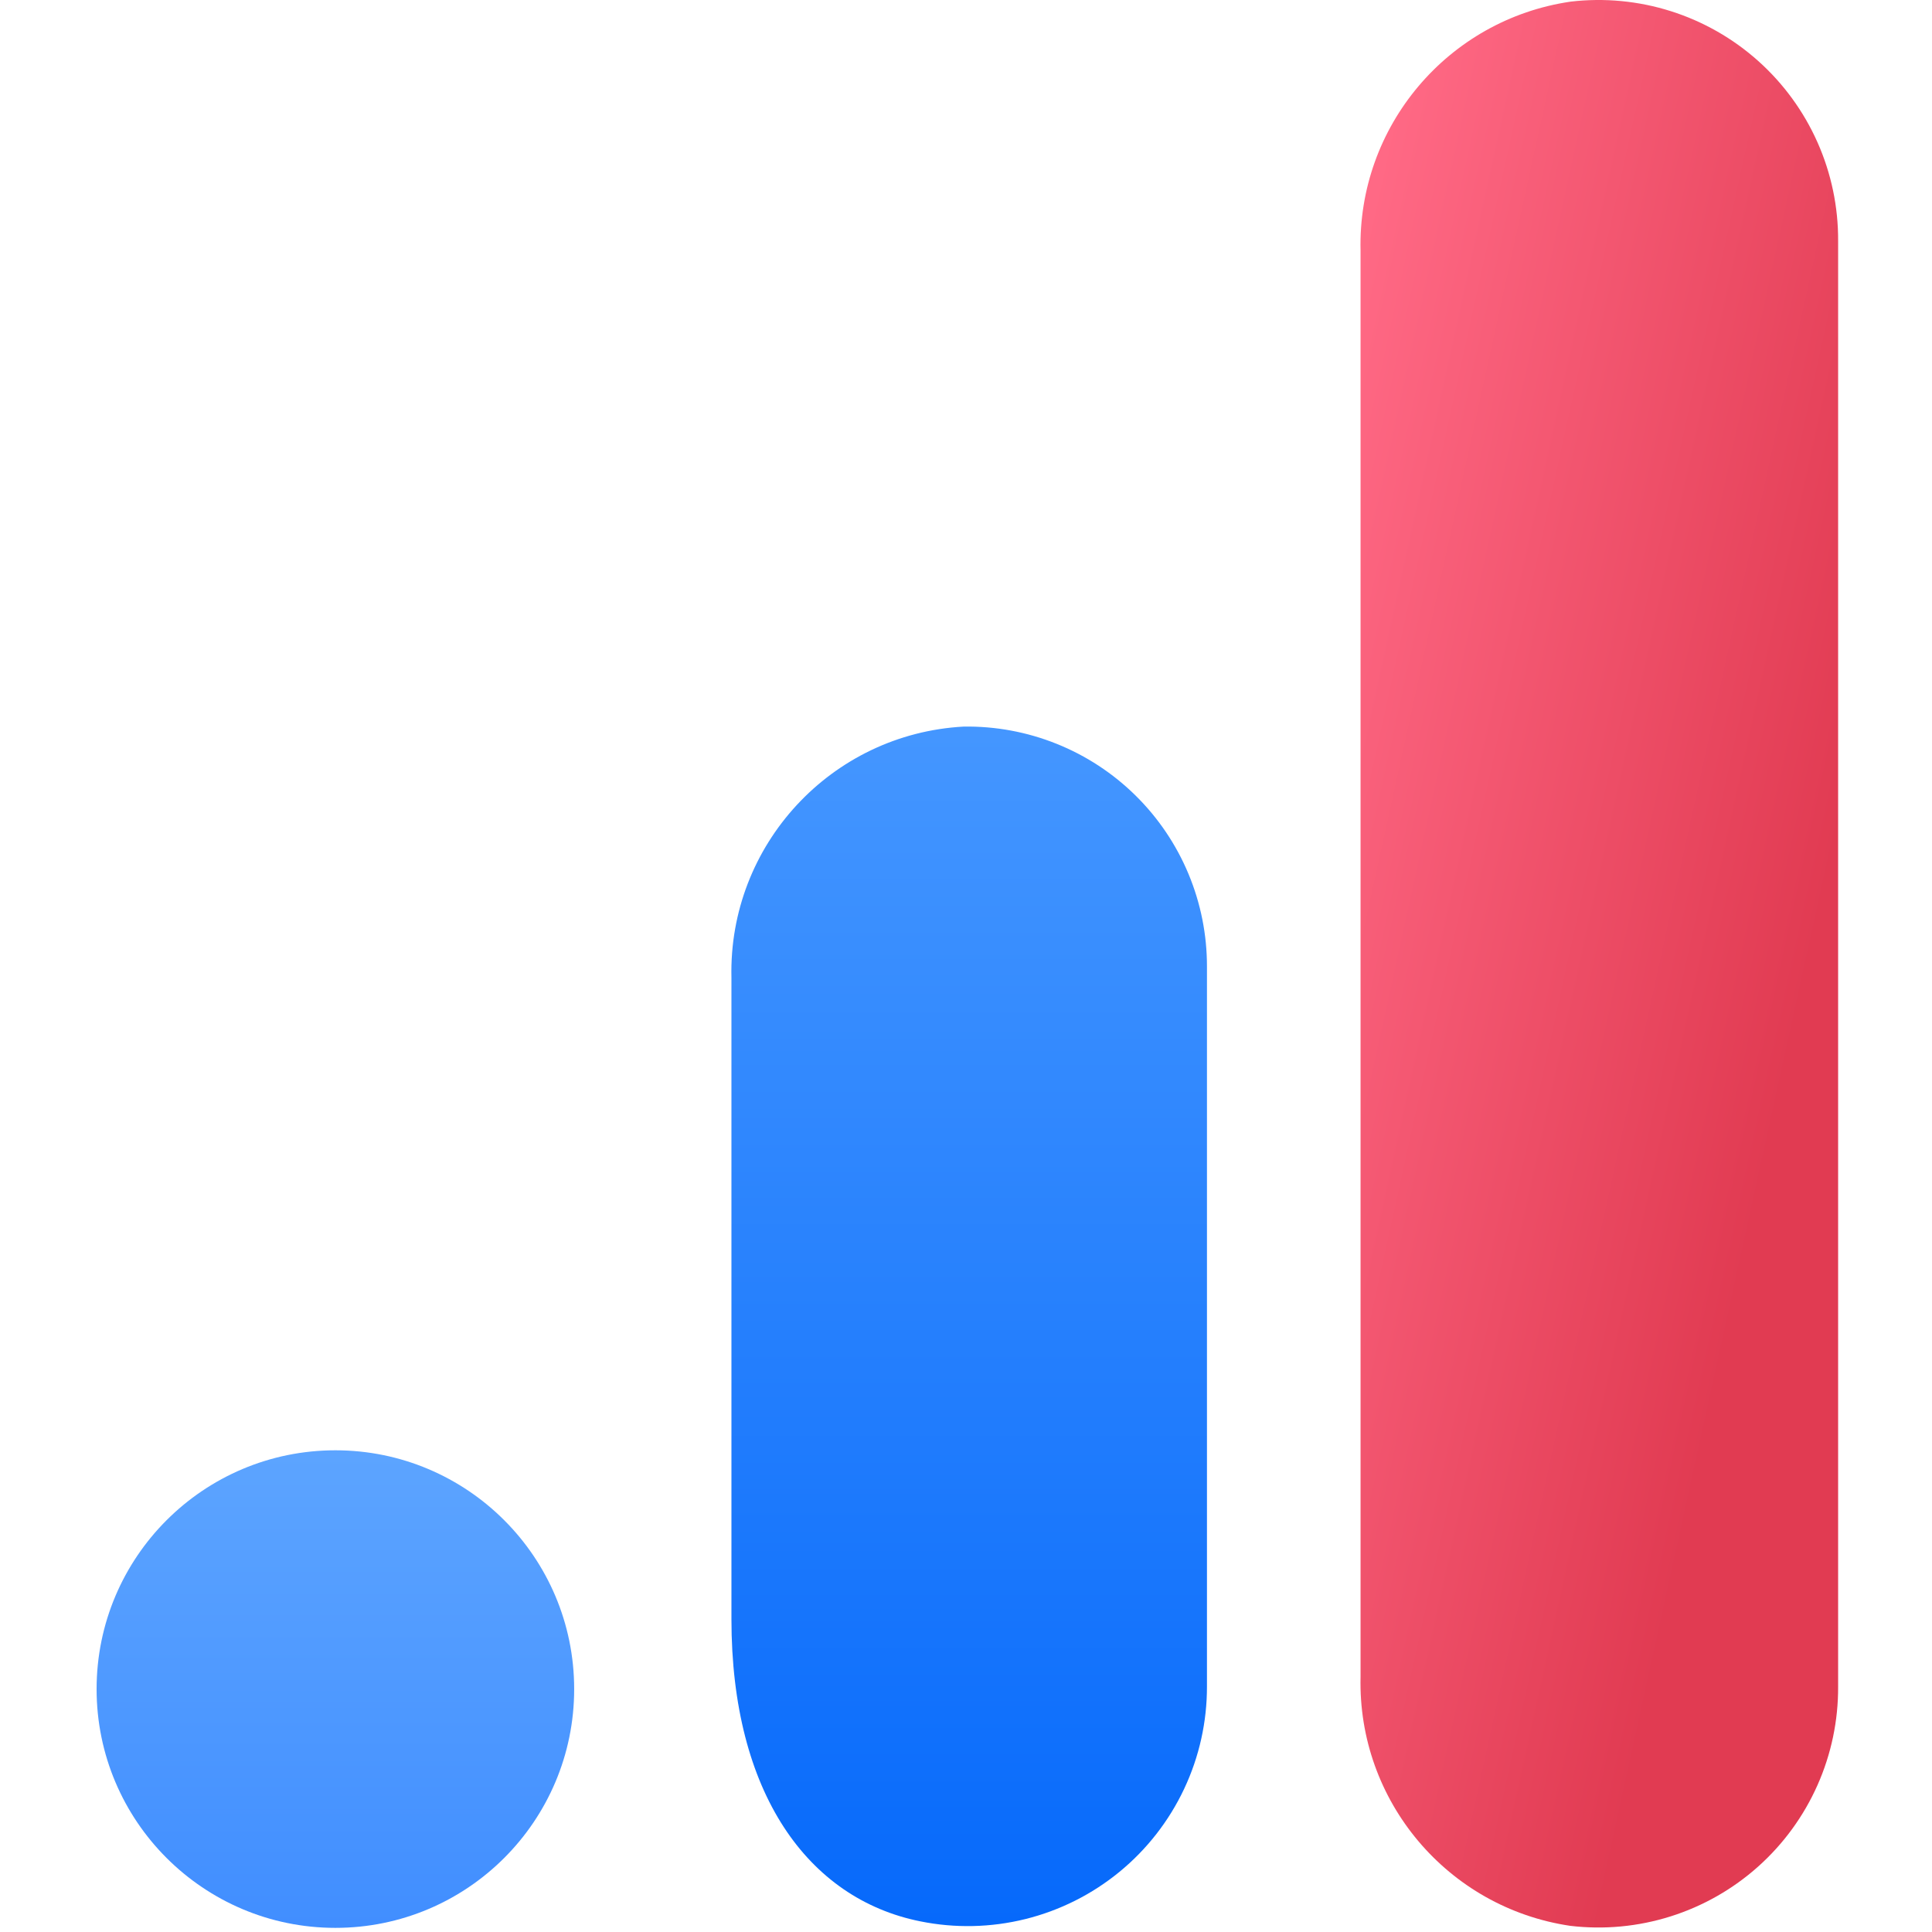 <svg width="100" height="100" viewBox="0 0 100 100" fill="none" xmlns="http://www.w3.org/2000/svg">
<g id="logos:google-analytics">
<path id="Vector" d="M95.141 87.3C95.15 89.058 94.785 90.797 94.071 92.403C93.357 94.009 92.31 95.445 90.999 96.616C89.688 97.786 88.143 98.665 86.467 99.193C84.791 99.722 83.021 99.888 81.276 99.681C74.922 98.74 70.267 93.212 70.422 86.791V12.973C70.268 6.546 74.936 1.014 81.297 0.084C83.041 -0.12 84.808 0.048 86.482 0.578C88.156 1.108 89.698 1.987 91.006 3.157C92.315 4.328 93.36 5.762 94.073 7.367C94.786 8.971 95.15 10.709 95.141 12.464V87.3Z" fill="url(#paint0_linear_622_2546)"/>
<path id="Vector_2" d="M17.36 75.067C24.186 75.067 29.719 80.601 29.719 87.427C29.719 94.253 24.186 99.786 17.36 99.786C10.534 99.786 5 94.253 5 87.427C5 80.602 10.534 75.067 17.36 75.067Z" fill="url(#paint1_linear_622_2546)"/>
<path id="Vector_3" d="M37.859 50.604C37.7 43.737 43.021 37.984 49.879 37.608C51.526 37.583 53.16 37.886 54.689 38.499C56.217 39.112 57.608 40.023 58.78 41.18C59.952 42.336 60.883 43.715 61.516 45.234C62.15 46.754 62.475 48.385 62.472 50.032V87.279C62.477 89.117 62.074 90.932 61.29 92.594C60.506 94.256 59.363 95.723 57.942 96.888C56.521 98.053 54.859 98.887 53.075 99.33C51.292 99.773 49.433 99.813 47.632 99.448C41.823 98.282 37.859 92.812 37.859 83.803V50.604Z" fill="url(#paint2_linear_622_2546)"/>
</g>
<defs>
<linearGradient id="paint0_linear_622_2546" x1="73.297" y1="0.009" x2="103.237" y2="6.581" gradientUnits="userSpaceOnUse">
<stop stop-color="#FF6985"/>
<stop offset="1" stop-color="#E13B52"/>
</linearGradient>
<linearGradient id="paint1_linear_622_2546" x1="17.514" y1="75.224" x2="17.514" y2="99.79" gradientUnits="userSpaceOnUse">
<stop stop-color="#5CA4FF"/>
<stop offset="1" stop-color="#418EFF"/>
</linearGradient>
<linearGradient id="paint2_linear_622_2546" x1="50.318" y1="38" x2="50.318" y2="99.704" gradientUnits="userSpaceOnUse">
<stop stop-color="#4496FF"/>
<stop offset="1" stop-color="#0669FB"/>
</linearGradient>
</defs>
</svg>
